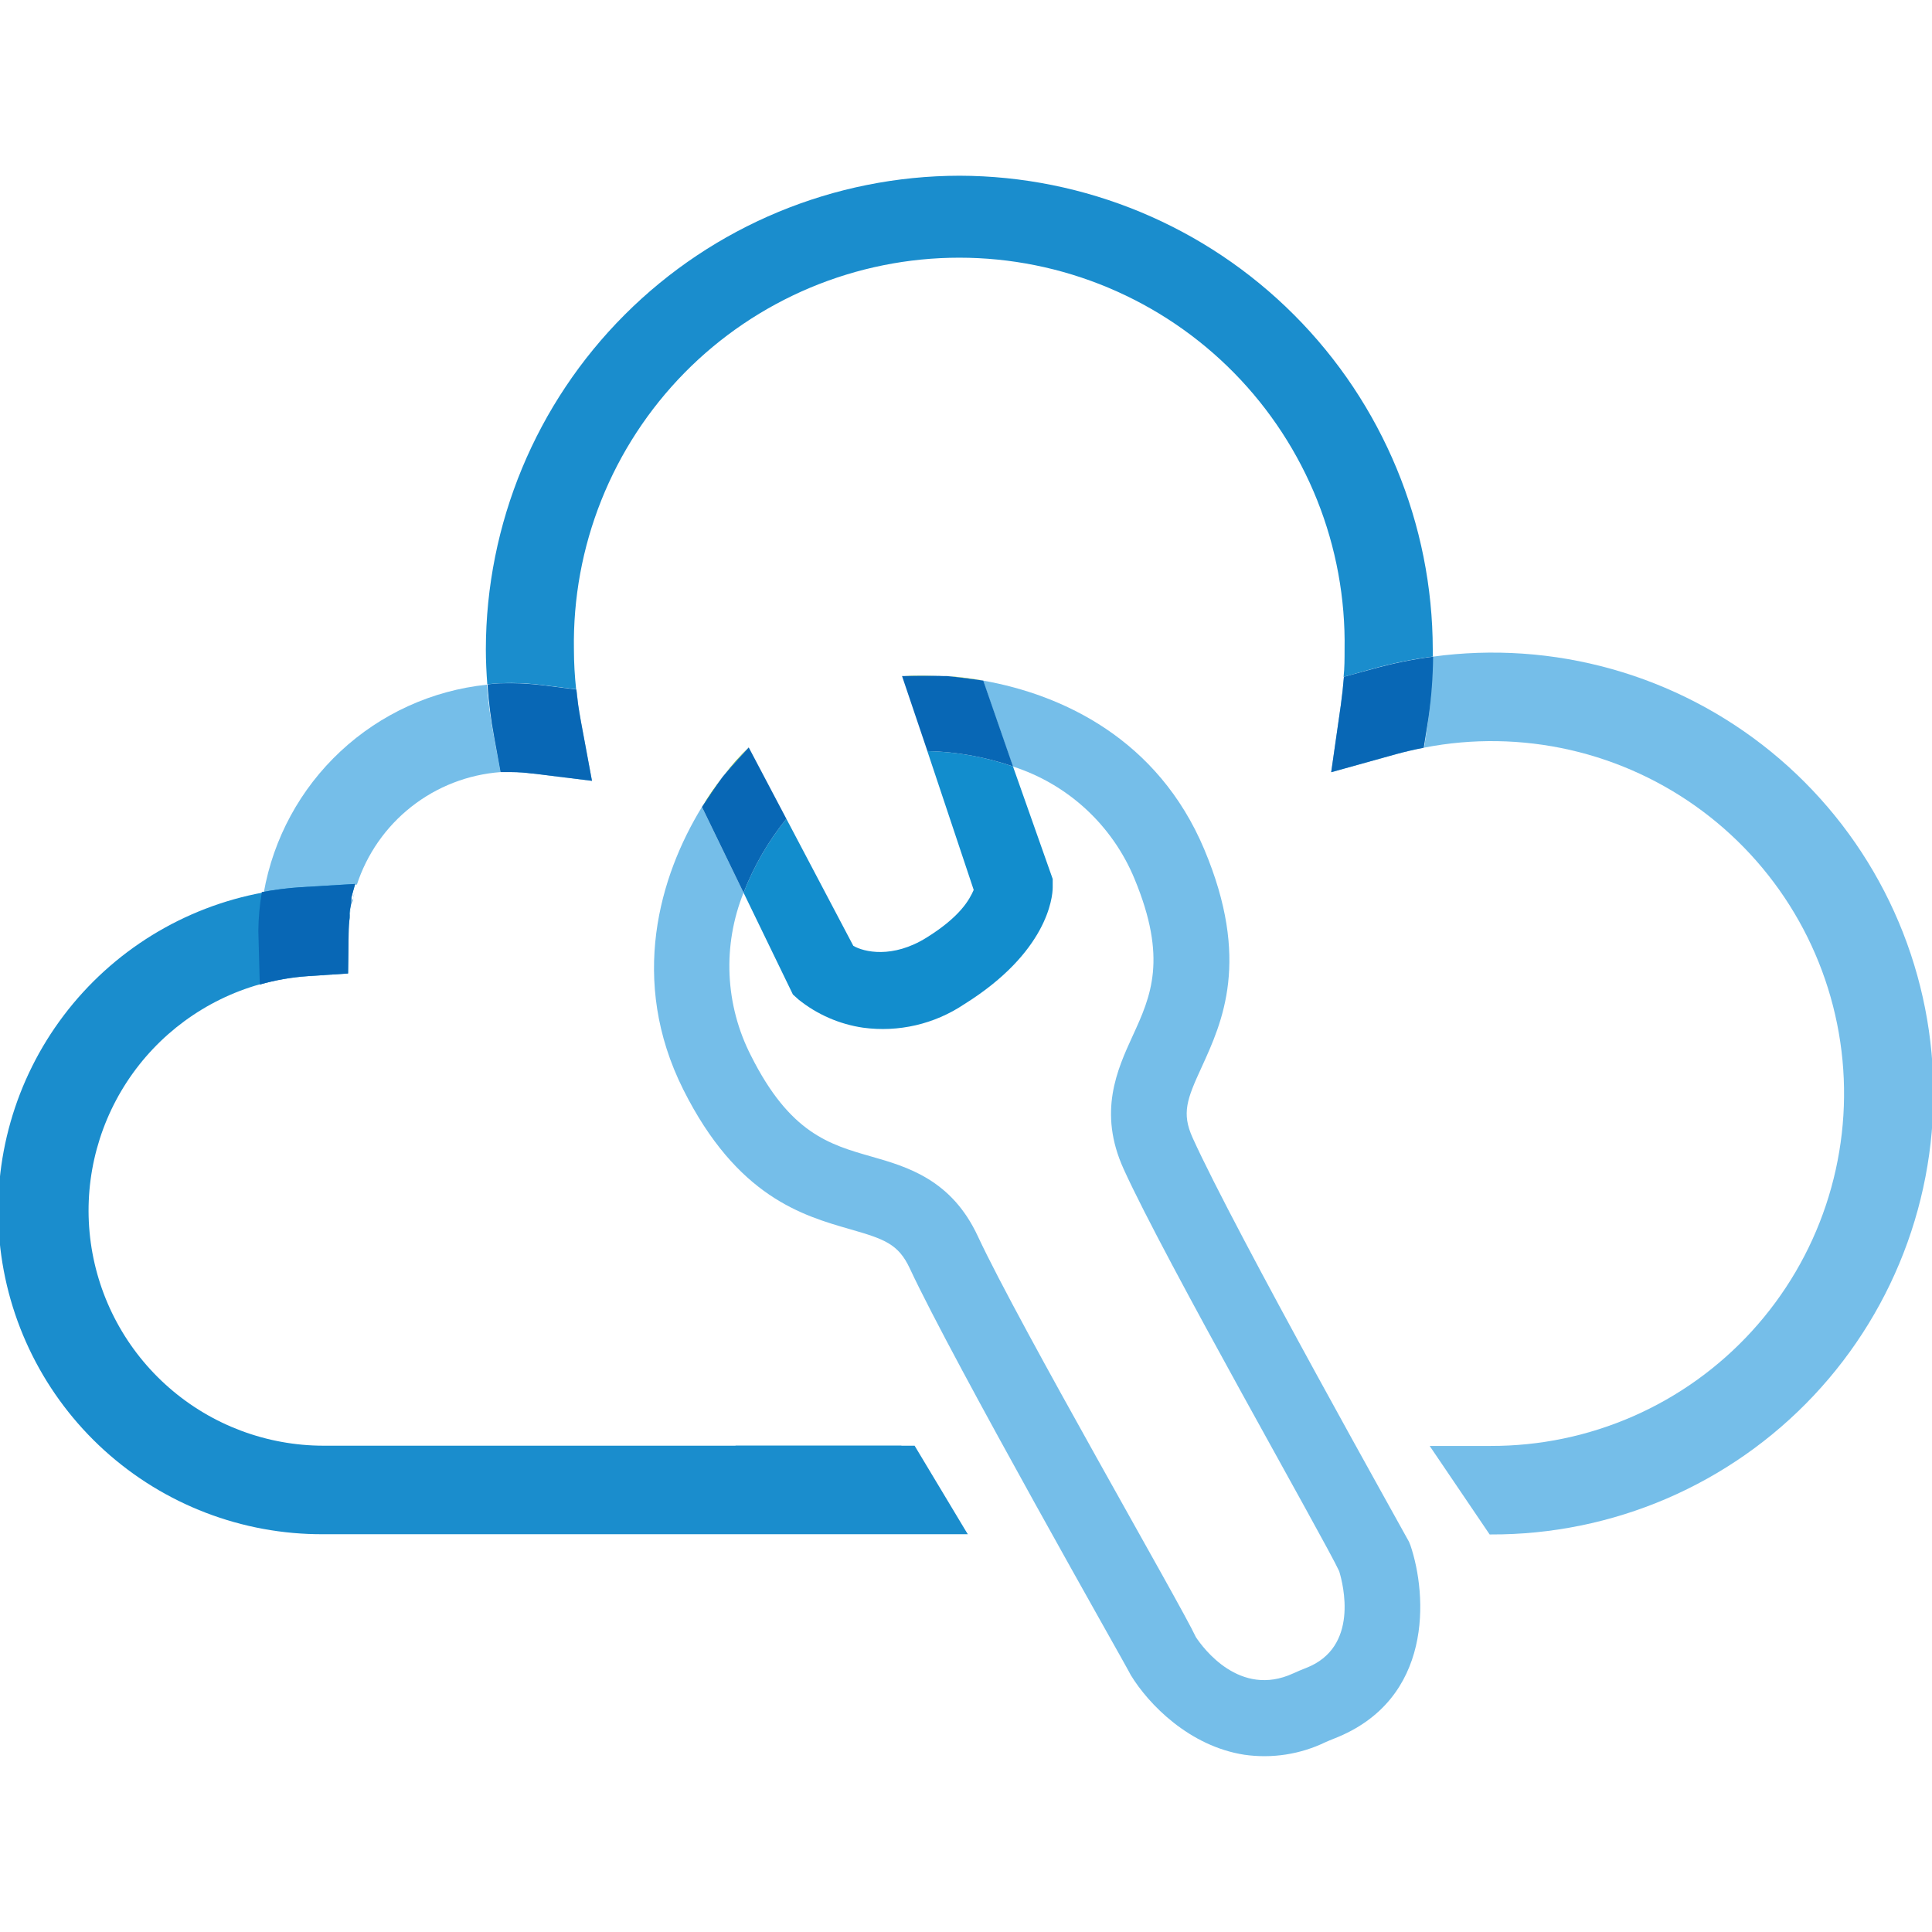 <svg width="82" height="82" viewBox="0 0 82 82" fill="none" xmlns="http://www.w3.org/2000/svg">
<g clip-path="url(#clip0_1348_17496)">
<path d="M60.445 31.732C62.494 31.332 64.604 31.366 66.639 31.83C68.675 32.295 70.59 33.18 72.263 34.43C73.935 35.679 75.327 37.265 76.35 39.085C77.373 40.905 78.003 42.919 78.201 44.997C78.398 47.075 78.159 49.172 77.497 51.152C76.836 53.132 75.767 54.951 74.36 56.493C72.953 58.036 71.239 59.266 69.328 60.106C67.416 60.946 65.351 61.376 63.263 61.37H60.68L63.225 65.127H63.268C65.836 65.137 68.379 64.619 70.738 63.605C73.097 62.59 75.223 61.101 76.982 59.229C78.741 57.358 80.096 55.145 80.962 52.727C81.829 50.309 82.188 47.739 82.019 45.177C81.849 42.614 81.154 40.114 79.976 37.831C78.799 35.549 77.164 33.534 75.174 31.91C73.184 30.287 70.881 29.091 68.408 28.396C65.936 27.701 63.347 27.523 60.802 27.872C60.802 28.74 60.744 29.608 60.629 30.469L60.445 31.732Z" fill="#75BEE9"/>
<path d="M56.91 29.929C56.967 29.53 57.009 29.13 57.042 28.731C57.009 29.126 56.967 29.53 56.91 29.929Z" fill="#76BAE1"/>
<path d="M59.248 32.019L56.496 32.784L59.248 32.019Z" fill="#76BAE1"/>
<path d="M14.84 38.96C14.84 38.898 14.84 38.833 14.84 38.772C14.854 38.833 14.845 38.894 14.84 38.96Z" fill="#1A8DCD"/>
<path d="M14.957 38.208C14.957 38.246 14.957 38.283 14.957 38.325L14.999 38.123C14.988 38.153 14.973 38.181 14.957 38.208Z" fill="#1A8DCD"/>
<path d="M14.797 39.593L14.773 41.317L14.797 39.593Z" fill="#1A8DCD"/>
<path d="M38.255 61.36H31.21H13.731C11.322 61.358 8.995 60.486 7.18 58.902C5.364 57.319 4.183 55.133 3.853 52.746C3.523 50.36 4.068 47.935 5.386 45.919C6.705 43.903 8.708 42.432 11.026 41.777V39.523C11.031 38.972 11.081 38.422 11.177 37.879C7.801 38.498 4.779 40.359 2.707 43.095C0.635 45.831 -0.337 49.244 -0.019 52.661C0.3 56.078 1.887 59.252 4.429 61.558C6.972 63.863 10.285 65.133 13.717 65.117H41.072L38.255 61.36Z" fill="#1A8DCD"/>
<path d="M14.797 39.593C14.797 39.377 14.811 39.166 14.839 38.959C14.817 39.166 14.803 39.377 14.797 39.593Z" fill="#76BAE1"/>
<path d="M15.14 37.541C15.14 37.541 15.14 37.541 15.14 37.569C15.566 36.253 16.374 35.094 17.461 34.239C18.548 33.384 19.866 32.873 21.245 32.77L20.968 31.291C20.823 30.554 20.721 29.809 20.663 29.06C18.34 29.303 16.159 30.297 14.451 31.89C12.743 33.483 11.6 35.589 11.195 37.889C11.725 37.788 12.259 37.719 12.797 37.682L15.14 37.541Z" fill="#75BEE9"/>
<path d="M14.98 38.124C15.004 38.02 15.032 37.922 15.06 37.823C15.027 37.922 15.027 38.02 14.98 38.124Z" fill="#76BAE1"/>
<path d="M14.863 38.772C14.863 38.621 14.91 38.471 14.938 38.302C14.91 38.452 14.882 38.621 14.863 38.772Z" fill="#76BAE1"/>
<path d="M13.047 41.444L14.775 41.326L13.051 41.439C12.366 41.487 11.688 41.607 11.027 41.796C11.686 41.609 12.363 41.491 13.047 41.444Z" fill="#76BAE1"/>
<path d="M25.134 33.136L22.621 32.826L25.134 33.136Z" fill="#76BAE1"/>
<path d="M24.469 29.262C24.469 29.483 24.516 29.732 24.549 29.929C24.516 29.708 24.492 29.483 24.469 29.262Z" fill="#76BAE1"/>
<path d="M11.026 41.787C11.686 41.597 12.365 41.478 13.05 41.43L14.773 41.317L14.797 39.593C14.797 39.377 14.811 39.166 14.839 38.959C14.839 38.894 14.839 38.833 14.839 38.772C14.839 38.621 14.886 38.471 14.914 38.302C14.914 38.26 14.914 38.222 14.914 38.185C14.916 38.157 14.916 38.128 14.914 38.1C14.938 37.997 14.966 37.898 14.994 37.8L15.065 37.546C15.065 37.546 15.065 37.546 15.065 37.518L12.716 37.659C12.179 37.696 11.644 37.765 11.115 37.865C11.02 38.408 10.97 38.958 10.965 39.509L11.026 41.787Z" fill="#1A8DCD"/>
<path d="M11.026 41.787C11.686 41.597 12.365 41.478 13.05 41.43L14.773 41.317L14.797 39.593C14.797 39.377 14.811 39.166 14.839 38.959C14.839 38.894 14.839 38.833 14.839 38.772C14.839 38.621 14.886 38.471 14.914 38.302C14.914 38.26 14.914 38.222 14.914 38.185C14.916 38.157 14.916 38.128 14.914 38.1C14.938 37.997 14.966 37.898 14.994 37.8L15.065 37.546C15.065 37.546 15.065 37.546 15.065 37.518L12.716 37.659C12.179 37.696 11.644 37.765 11.115 37.865C11.02 38.408 10.97 38.958 10.965 39.509L11.026 41.787Z" fill="#0867B5"/>
<path d="M24.66 30.61C24.617 30.384 24.58 30.14 24.547 29.929C24.58 30.154 24.617 30.384 24.66 30.61Z" fill="#1A8DCD"/>
<path d="M21.719 32.761C22.006 32.763 22.293 32.782 22.578 32.817H22.62H22.583C22.298 32.778 22.011 32.758 21.724 32.756C21.559 32.756 21.404 32.756 21.254 32.756C21.404 32.77 21.559 32.761 21.719 32.761Z" fill="#1A8DCD"/>
<path d="M60.444 31.741C60.049 31.817 59.659 31.906 59.27 32.014C59.641 31.906 60.049 31.817 60.444 31.741Z" fill="#1A8DCD"/>
<path d="M40.73 7.458C35.399 7.464 30.288 9.584 26.518 13.354C22.748 17.124 20.627 22.235 20.621 27.567C20.621 28.036 20.645 28.548 20.682 29.041C21.025 29.008 21.372 28.989 21.725 28.989C22.166 28.994 22.607 29.023 23.044 29.079L24.453 29.257C24.392 28.697 24.36 28.134 24.359 27.571C24.323 25.4 24.718 23.244 25.524 21.227C26.329 19.211 27.528 17.375 29.05 15.826C30.572 14.278 32.388 13.049 34.39 12.209C36.393 11.37 38.542 10.937 40.714 10.937C42.885 10.937 45.035 11.37 47.037 12.209C49.04 13.049 50.855 14.278 52.377 15.826C53.9 17.375 55.098 19.211 55.904 21.227C56.709 23.244 57.105 25.4 57.068 27.571C57.068 27.952 57.068 28.341 57.026 28.731L58.252 28.388C59.091 28.154 59.947 27.98 60.811 27.867C60.811 27.768 60.811 27.67 60.811 27.571C60.806 22.244 58.69 17.136 54.926 13.366C51.162 9.596 46.057 7.471 40.73 7.458Z" fill="#1A8DCD"/>
<path d="M56.902 29.933L56.907 29.929L56.902 29.933Z" fill="#1A8DCD"/>
<path d="M57.04 28.727C57.007 29.126 56.965 29.525 56.909 29.924L56.5 32.775L59.252 32.009C59.642 31.901 60.032 31.812 60.426 31.737L60.628 30.469C60.752 29.608 60.818 28.741 60.825 27.872C59.961 27.985 59.105 28.159 58.266 28.393L57.04 28.727Z" fill="#76BAE1"/>
<path d="M57.04 28.727C57.007 29.126 56.965 29.525 56.909 29.924L56.5 32.775L59.252 32.009C59.642 31.901 60.032 31.812 60.426 31.737L60.628 30.469C60.752 29.608 60.818 28.741 60.825 27.872C59.961 27.985 59.105 28.159 58.266 28.393L57.04 28.727Z" fill="#0867B5"/>
<path d="M21.246 32.77C21.405 32.77 21.56 32.77 21.715 32.77C22.003 32.772 22.29 32.792 22.575 32.831H22.612L25.125 33.141L24.655 30.614C24.613 30.389 24.575 30.145 24.542 29.934C24.509 29.722 24.486 29.464 24.462 29.267L23.054 29.088C22.616 29.033 22.175 29.003 21.734 28.999C21.382 28.999 21.034 28.999 20.691 29.051C20.743 29.805 20.838 30.557 20.978 31.3L21.246 32.77Z" fill="#76BAE1"/>
<path d="M21.246 32.77C21.405 32.77 21.56 32.77 21.715 32.77C22.003 32.772 22.29 32.792 22.575 32.831H22.612L25.125 33.141L24.655 30.614C24.613 30.389 24.575 30.145 24.542 29.934C24.509 29.722 24.486 29.464 24.462 29.267L23.054 29.088C22.616 29.033 22.175 29.003 21.734 28.999C21.382 28.999 21.034 28.999 20.691 29.051C20.743 29.805 20.838 30.557 20.978 31.3L21.246 32.77Z" fill="#0867B5"/>
<path d="M40.184 28.694C40.681 28.736 41.715 28.881 41.729 28.886C41.218 28.793 40.702 28.729 40.184 28.694Z" fill="#79C200"/>
<path d="M30.754 32.868C31.045 32.512 31.778 31.723 31.778 31.723C31.409 32.08 31.067 32.462 30.754 32.868Z" fill="#79C200"/>
<path d="M59.863 65.587L59.802 65.437C59.727 65.277 52.424 52.287 50.616 48.286C50.147 47.244 50.377 46.652 51.001 45.295C51.879 43.374 53.086 40.744 51.114 36.053C49.142 31.361 45.079 29.478 41.721 28.886L42.985 32.531C44.14 32.902 45.201 33.521 46.093 34.344C46.985 35.168 47.687 36.175 48.151 37.297C49.559 40.688 48.85 42.275 48.08 43.952C47.418 45.398 46.592 47.197 47.69 49.615C49.428 53.457 56.247 65.399 56.839 66.686C57.008 67.24 57.698 69.921 55.43 70.795C55.265 70.861 55.031 70.955 54.885 71.025C52.621 72.068 51.062 69.945 50.757 69.485C50.132 68.127 43.281 56.284 41.505 52.475C40.388 50.066 38.509 49.521 36.974 49.084C35.199 48.577 33.522 48.094 31.874 44.806C31.329 43.743 31.02 42.575 30.965 41.382C30.911 40.188 31.114 38.997 31.559 37.889L29.793 34.249C27.999 37.175 26.68 41.608 29 46.243C31.282 50.799 34.062 51.592 36.091 52.175C37.528 52.588 38.129 52.794 38.613 53.832C40.463 57.801 47.836 70.772 47.906 70.931L47.991 71.091C48.747 72.335 50.48 74.115 52.814 74.477C53.987 74.646 55.184 74.461 56.252 73.946C56.35 73.899 56.51 73.838 56.623 73.791C60.844 72.147 60.581 67.705 59.863 65.587Z" fill="#75BEE9"/>
<path d="M29.816 34.226C29.929 34.057 30.408 33.338 30.652 33.01C30.371 33.366 30.089 33.756 29.816 34.226Z" fill="#79C200"/>
<path d="M38.285 28.708C38.285 28.708 39.609 28.661 40.051 28.708C39.463 28.664 38.873 28.664 38.285 28.708Z" fill="#79C200"/>
<path d="M30.704 32.93L30.652 32.995L30.756 32.869L30.704 32.93Z" fill="#128DCD"/>
<path d="M33.653 42.209L33.893 42.425C34.683 43.059 35.628 43.471 36.63 43.618C38.135 43.823 39.662 43.469 40.923 42.623C44.445 40.425 44.68 38.1 44.68 37.659V37.306L42.994 32.531C41.823 32.126 40.597 31.905 39.359 31.878L41.327 37.771C41.148 38.175 40.773 38.894 39.326 39.795C37.88 40.697 36.663 40.406 36.217 40.143L33.376 34.752C32.612 35.697 31.999 36.756 31.559 37.889L33.653 42.209Z" fill="#128DCD"/>
<path d="M42.995 32.53L41.732 28.886C41.732 28.886 40.685 28.736 40.187 28.694H40.051C39.609 28.67 38.285 28.694 38.285 28.694L39.361 31.878C40.599 31.905 41.825 32.126 42.995 32.53Z" fill="#0867B5"/>
<path d="M33.376 34.752L31.779 31.723C31.779 31.723 31.047 32.512 30.756 32.868L30.652 32.995C30.408 33.324 29.929 34.043 29.817 34.212L29.793 34.249L31.559 37.889C31.999 36.755 32.612 35.697 33.376 34.752Z" fill="#0867B5"/>
<path d="M41.074 65.117L38.819 61.36H31.207" fill="#1A8DCD"/>
</g>
<defs>
<clipPath id="clip0_1348_17496">
<rect width="82" height="82" fill="white"/>
</clipPath>
</defs>
</svg>
